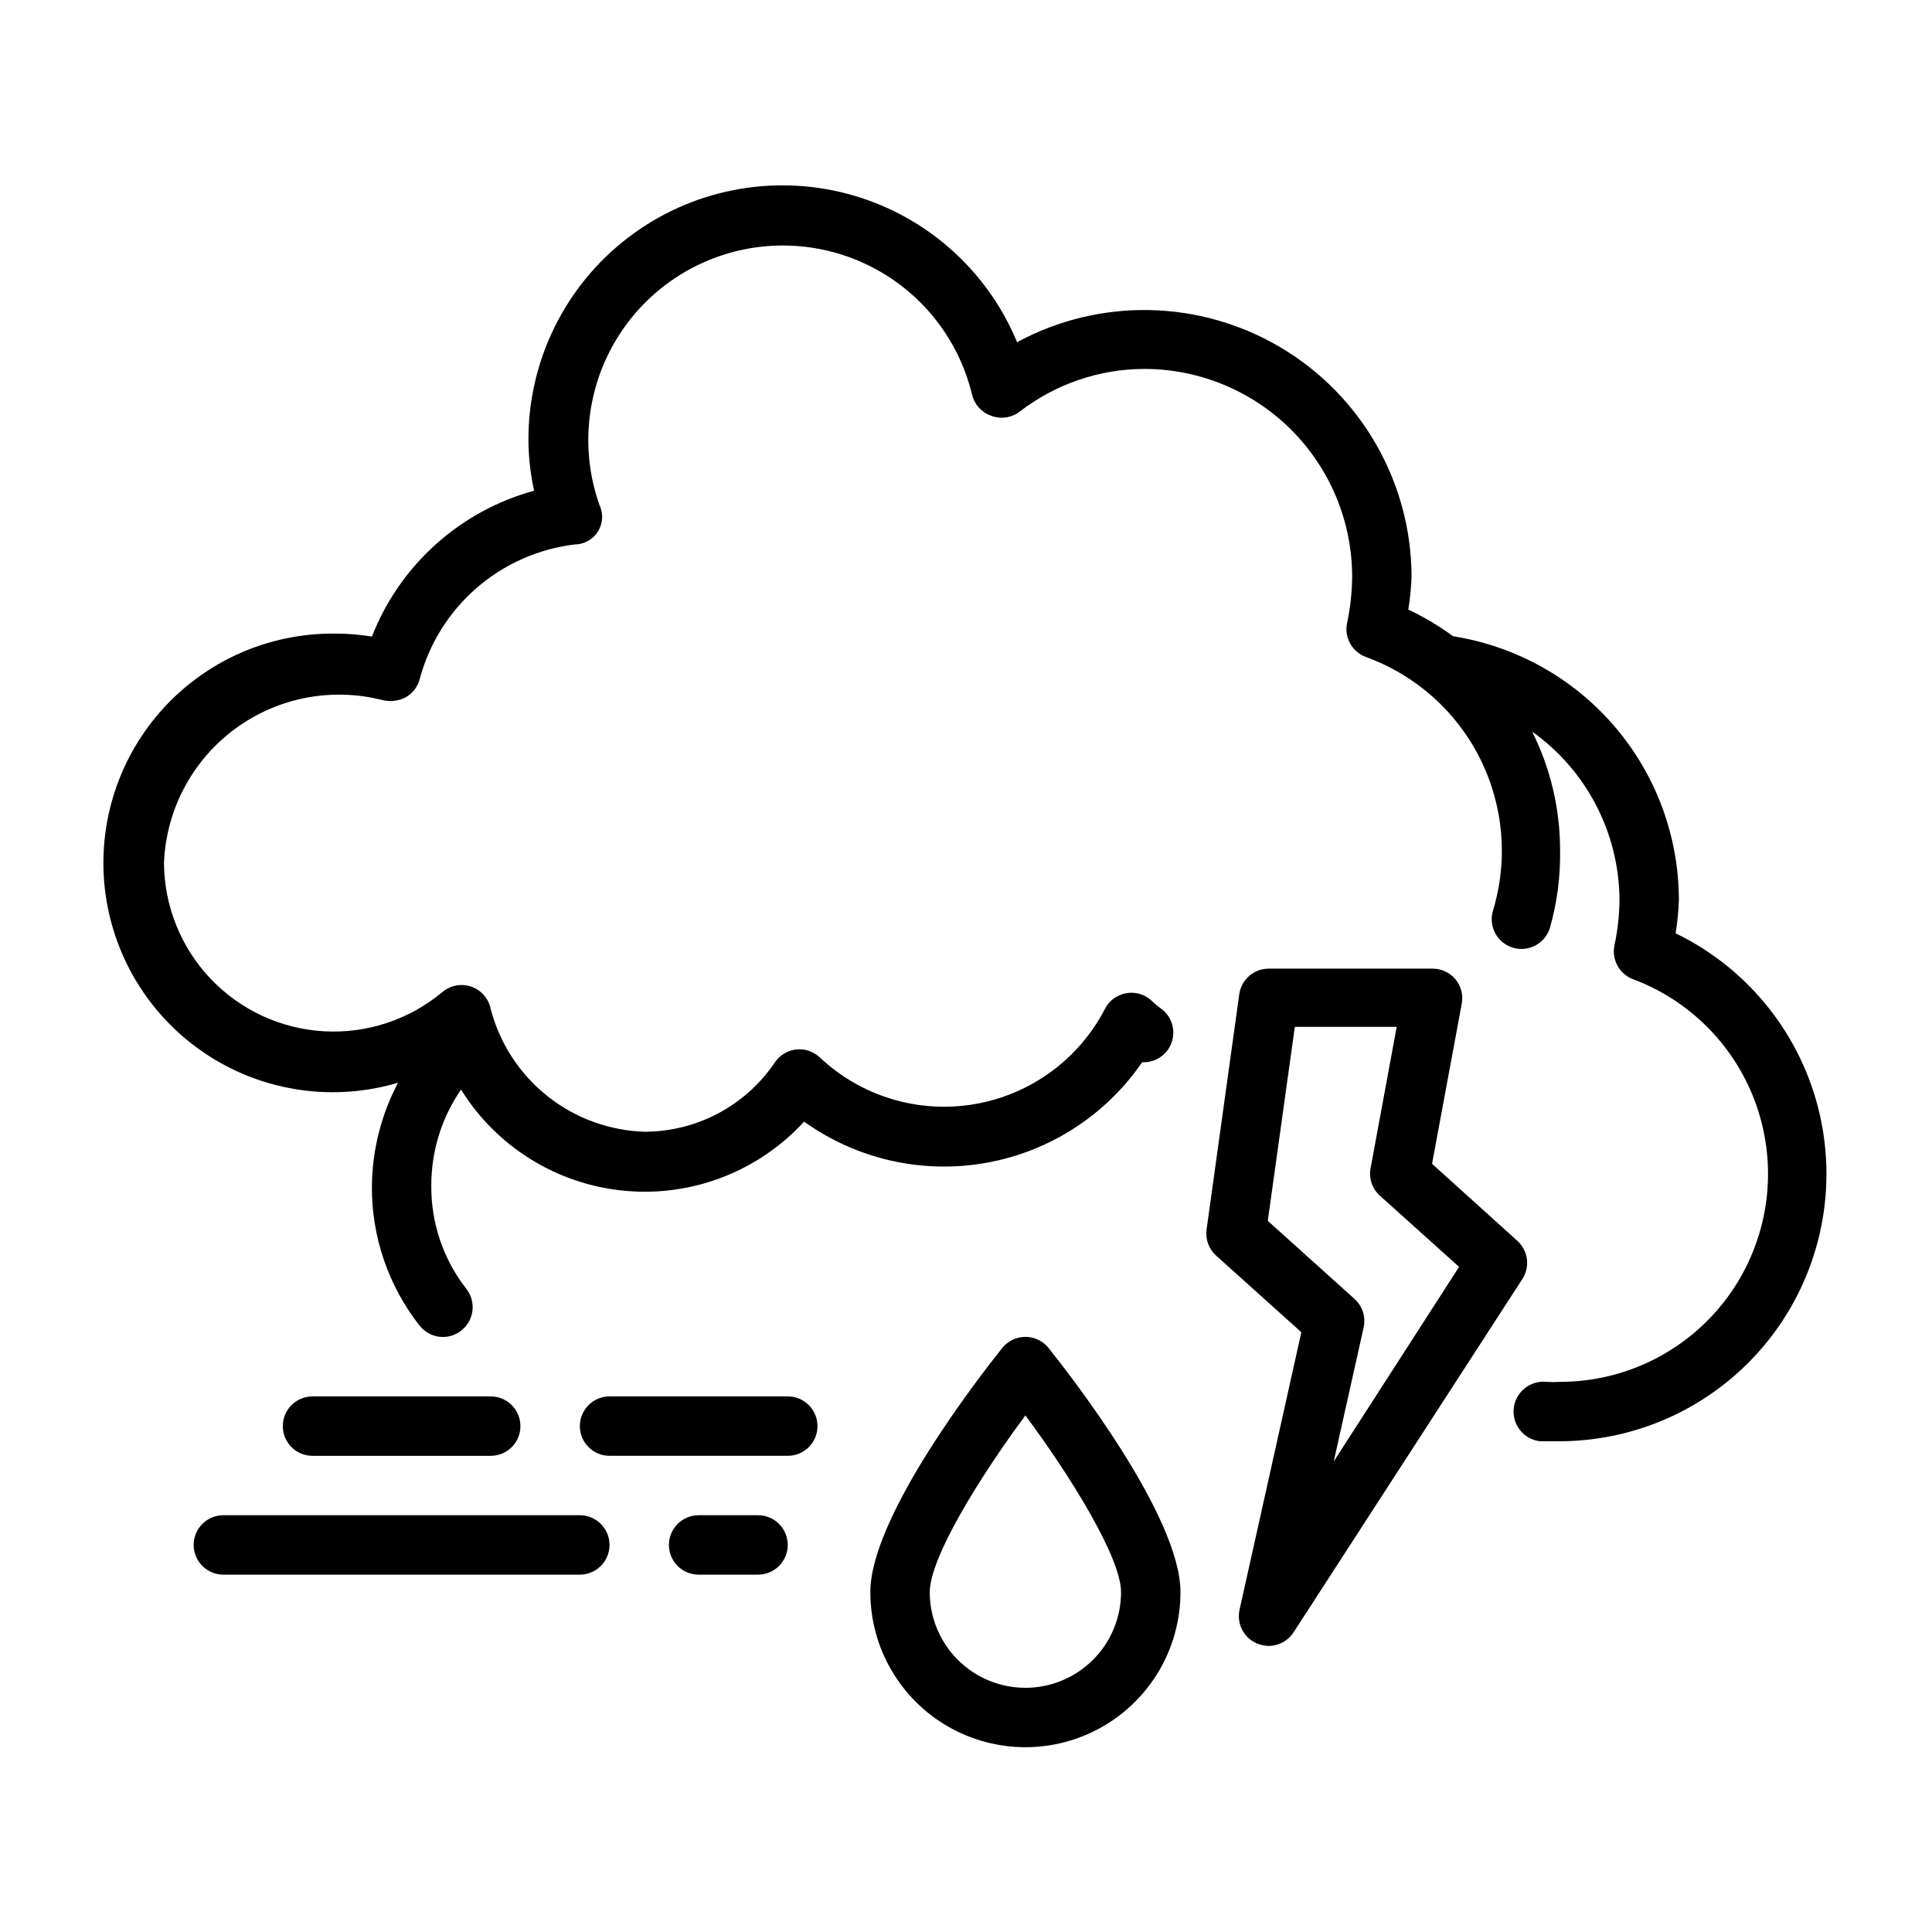 <?xml version="1.0" encoding="UTF-8"?>
<!-- The Best Svg Icon site in the world: iconSvg.co, Visit us! https://iconsvg.co -->
<svg fill="#000000" width="800px" height="800px" version="1.1" viewBox="144 144 512 512" xmlns="http://www.w3.org/2000/svg">
 <g>
  <path d="m409.6 501.23c-5.824 7.32-34.953 44.633-34.953 64.707h0.004c0 14.68 7.832 28.246 20.543 35.586 12.715 7.34 28.379 7.34 41.094 0 12.715-7.34 20.547-20.906 20.547-35.586 0-20.074-29.125-57.387-34.953-64.707-1.496-1.863-3.754-2.949-6.141-2.949-2.387 0-4.644 1.086-6.141 2.949zm6.141 90.055c-6.723 0-13.168-2.672-17.922-7.426-4.754-4.754-7.426-11.199-7.426-17.922 0-9.133 13.305-30.621 25.348-46.84 12.043 16.215 25.348 37.707 25.348 46.84 0 6.723-2.672 13.168-7.422 17.922-4.754 4.754-11.203 7.426-17.926 7.426z"/>
  <path d="m588.06 391.34c0.48-2.945 0.77-5.914 0.863-8.895-0.035-16.855-6.082-33.141-17.047-45.938-10.965-12.797-26.133-21.266-42.777-23.891-3.731-2.731-7.711-5.102-11.887-7.082 0.48-2.945 0.77-5.914 0.863-8.895-0.129-24.895-13.312-47.891-34.727-60.582-21.414-12.688-47.918-13.211-69.812-1.371-8.008-19.348-24.559-33.863-44.785-39.277-20.223-5.414-41.812-1.109-58.414 11.648-16.602 12.758-26.32 32.512-26.297 53.449 0.02 4.551 0.523 9.09 1.496 13.539-19.629 5.367-35.566 19.699-42.98 38.652-3.277-0.539-6.598-0.805-9.918-0.789-17.684-0.133-34.551 7.441-46.195 20.75-11.648 13.305-16.922 31.027-14.441 48.539 2.477 17.508 12.461 33.07 27.344 42.625 14.879 9.551 33.188 12.148 50.137 7.113-4.469 8.473-6.844 17.891-6.926 27.473-0.082 13.348 4.356 26.332 12.594 36.84 1.488 1.93 3.785 3.062 6.219 3.07 1.742-0.004 3.43-0.586 4.805-1.652 1.668-1.277 2.758-3.172 3.023-5.254 0.266-2.086-0.312-4.191-1.609-5.848-6.059-7.75-9.332-17.316-9.289-27.156-0.066-9.16 2.684-18.117 7.875-25.664 9.457 15.23 25.496 25.156 43.348 26.828 17.852 1.668 35.453-5.113 47.574-18.328 13.91 9.961 31.246 13.906 48.098 10.945 16.852-2.961 31.801-12.578 41.484-26.688 2.656 0.137 5.203-1.078 6.769-3.227 1.227-1.699 1.727-3.82 1.387-5.887-0.34-2.07-1.488-3.918-3.195-5.137-0.867-0.613-1.684-1.297-2.441-2.047-1.801-1.68-4.281-2.422-6.707-2.004-2.426 0.418-4.519 1.945-5.652 4.133-6.918 13.383-19.719 22.742-34.57 25.277-14.852 2.539-30.031-2.043-41-12.367-1.664-1.582-3.938-2.359-6.219-2.129-2.297 0.246-4.367 1.48-5.668 3.387-7.731 11.477-20.645 18.379-34.48 18.422-9.41-0.273-18.477-3.59-25.844-9.453-7.367-5.859-12.633-13.953-15.012-23.059-0.535-2.746-2.488-5.004-5.129-5.926-2.641-0.926-5.574-0.375-7.703 1.438-8.77 7.324-20.004 11.035-31.41 10.375-11.406-0.66-22.137-5.641-30.004-13.93-7.867-8.289-12.281-19.262-12.348-30.688 0.559-14.016 7.422-27.027 18.672-35.402s25.68-11.219 39.266-7.738c2.043 0.488 4.188 0.234 6.062-0.707 1.871-1.047 3.234-2.809 3.777-4.883 2.5-9.371 7.75-17.777 15.074-24.133 7.324-6.359 16.391-10.371 26.02-11.527 2.5-0.023 4.812-1.324 6.137-3.441 1.32-2.121 1.473-4.769 0.398-7.027-4.715-13.32-3.754-27.992 2.656-40.586s17.707-22.008 31.25-26.035 28.148-2.32 40.398 4.723c12.254 7.043 21.074 18.805 24.41 32.535 0.582 2.609 2.449 4.746 4.957 5.668 2.644 1.062 5.656 0.609 7.875-1.18 9.426-7.211 20.953-11.141 32.824-11.18 14.613 0 28.629 5.809 38.965 16.141 10.332 10.336 16.141 24.352 16.141 38.965-0.035 4.102-0.484 8.191-1.34 12.203-0.824 3.852 1.332 7.719 5.039 9.051 13.141 4.777 23.953 14.41 30.203 26.914 6.254 12.508 7.473 26.934 3.41 40.312-1.238 4.176 1.141 8.562 5.312 9.801 4.176 1.238 8.562-1.141 9.801-5.312 1.887-6.656 2.789-13.551 2.676-20.469 0.02-10.926-2.516-21.711-7.398-31.488 14.426 10.273 23.035 26.848 23.145 44.559-0.035 4.074-0.484 8.137-1.34 12.121-0.777 3.828 1.367 7.648 5.039 8.973 16.227 6.117 28.625 19.516 33.469 36.164 4.848 16.648 1.574 34.609-8.836 48.477-10.406 13.867-26.738 22.027-44.078 22.027-1.18 0.078-2.363 0.078-3.539 0-4.348-0.477-8.262 2.66-8.738 7.008-0.48 4.344 2.656 8.258 7.004 8.734h5.273c21.512-0.078 41.824-9.926 55.207-26.766 13.387-16.844 18.395-38.855 13.613-59.828-4.785-20.973-18.836-38.641-38.195-48.016z"/>
  <path d="m274.05 529.81c4.348 0 7.871-3.523 7.871-7.871s-3.523-7.875-7.871-7.875h-47.234c-4.348 0-7.871 3.527-7.871 7.875s3.523 7.871 7.871 7.871z"/>
  <path d="m352.77 514.06h-47.23c-4.348 0-7.871 3.527-7.871 7.875s3.523 7.871 7.871 7.871h47.23c4.348 0 7.871-3.523 7.871-7.871s-3.523-7.875-7.871-7.875z"/>
  <path d="m297.66 545.55h-94.465c-4.348 0-7.875 3.527-7.875 7.875 0 4.348 3.527 7.871 7.875 7.871h94.465c4.348 0 7.871-3.523 7.871-7.871 0-4.348-3.523-7.875-7.871-7.875z"/>
  <path d="m344.89 545.55h-15.746c-4.348 0-7.871 3.527-7.871 7.875 0 4.348 3.523 7.871 7.871 7.871h15.746c4.348 0 7.871-3.523 7.871-7.871 0-4.348-3.523-7.875-7.871-7.875z"/>
  <path d="m546.18 472.89-22.672-20.469 7.871-42.43c0.43-2.289-0.176-4.652-1.652-6.457-1.5-1.797-3.723-2.836-6.062-2.832h-43.375c-3.949-0.039-7.32 2.856-7.871 6.769l-8.66 62.348c-0.359 2.582 0.582 5.176 2.519 6.926l22.594 20.309-16.375 73.523v0.004c-0.828 3.723 1.129 7.5 4.644 8.973 0.977 0.398 2.016 0.609 3.07 0.629 2.676-0.004 5.168-1.367 6.613-3.621l60.613-93.598c2.094-3.215 1.559-7.473-1.258-10.074zm-48.727 58.41 7.871-35.266c0.734-2.875-0.211-5.918-2.441-7.875l-22.906-20.625 7.164-51.406 27 0.004-6.926 37.473-0.004-0.004c-0.492 2.676 0.434 5.414 2.441 7.242l21.02 18.895z"/>
 </g>
</svg>